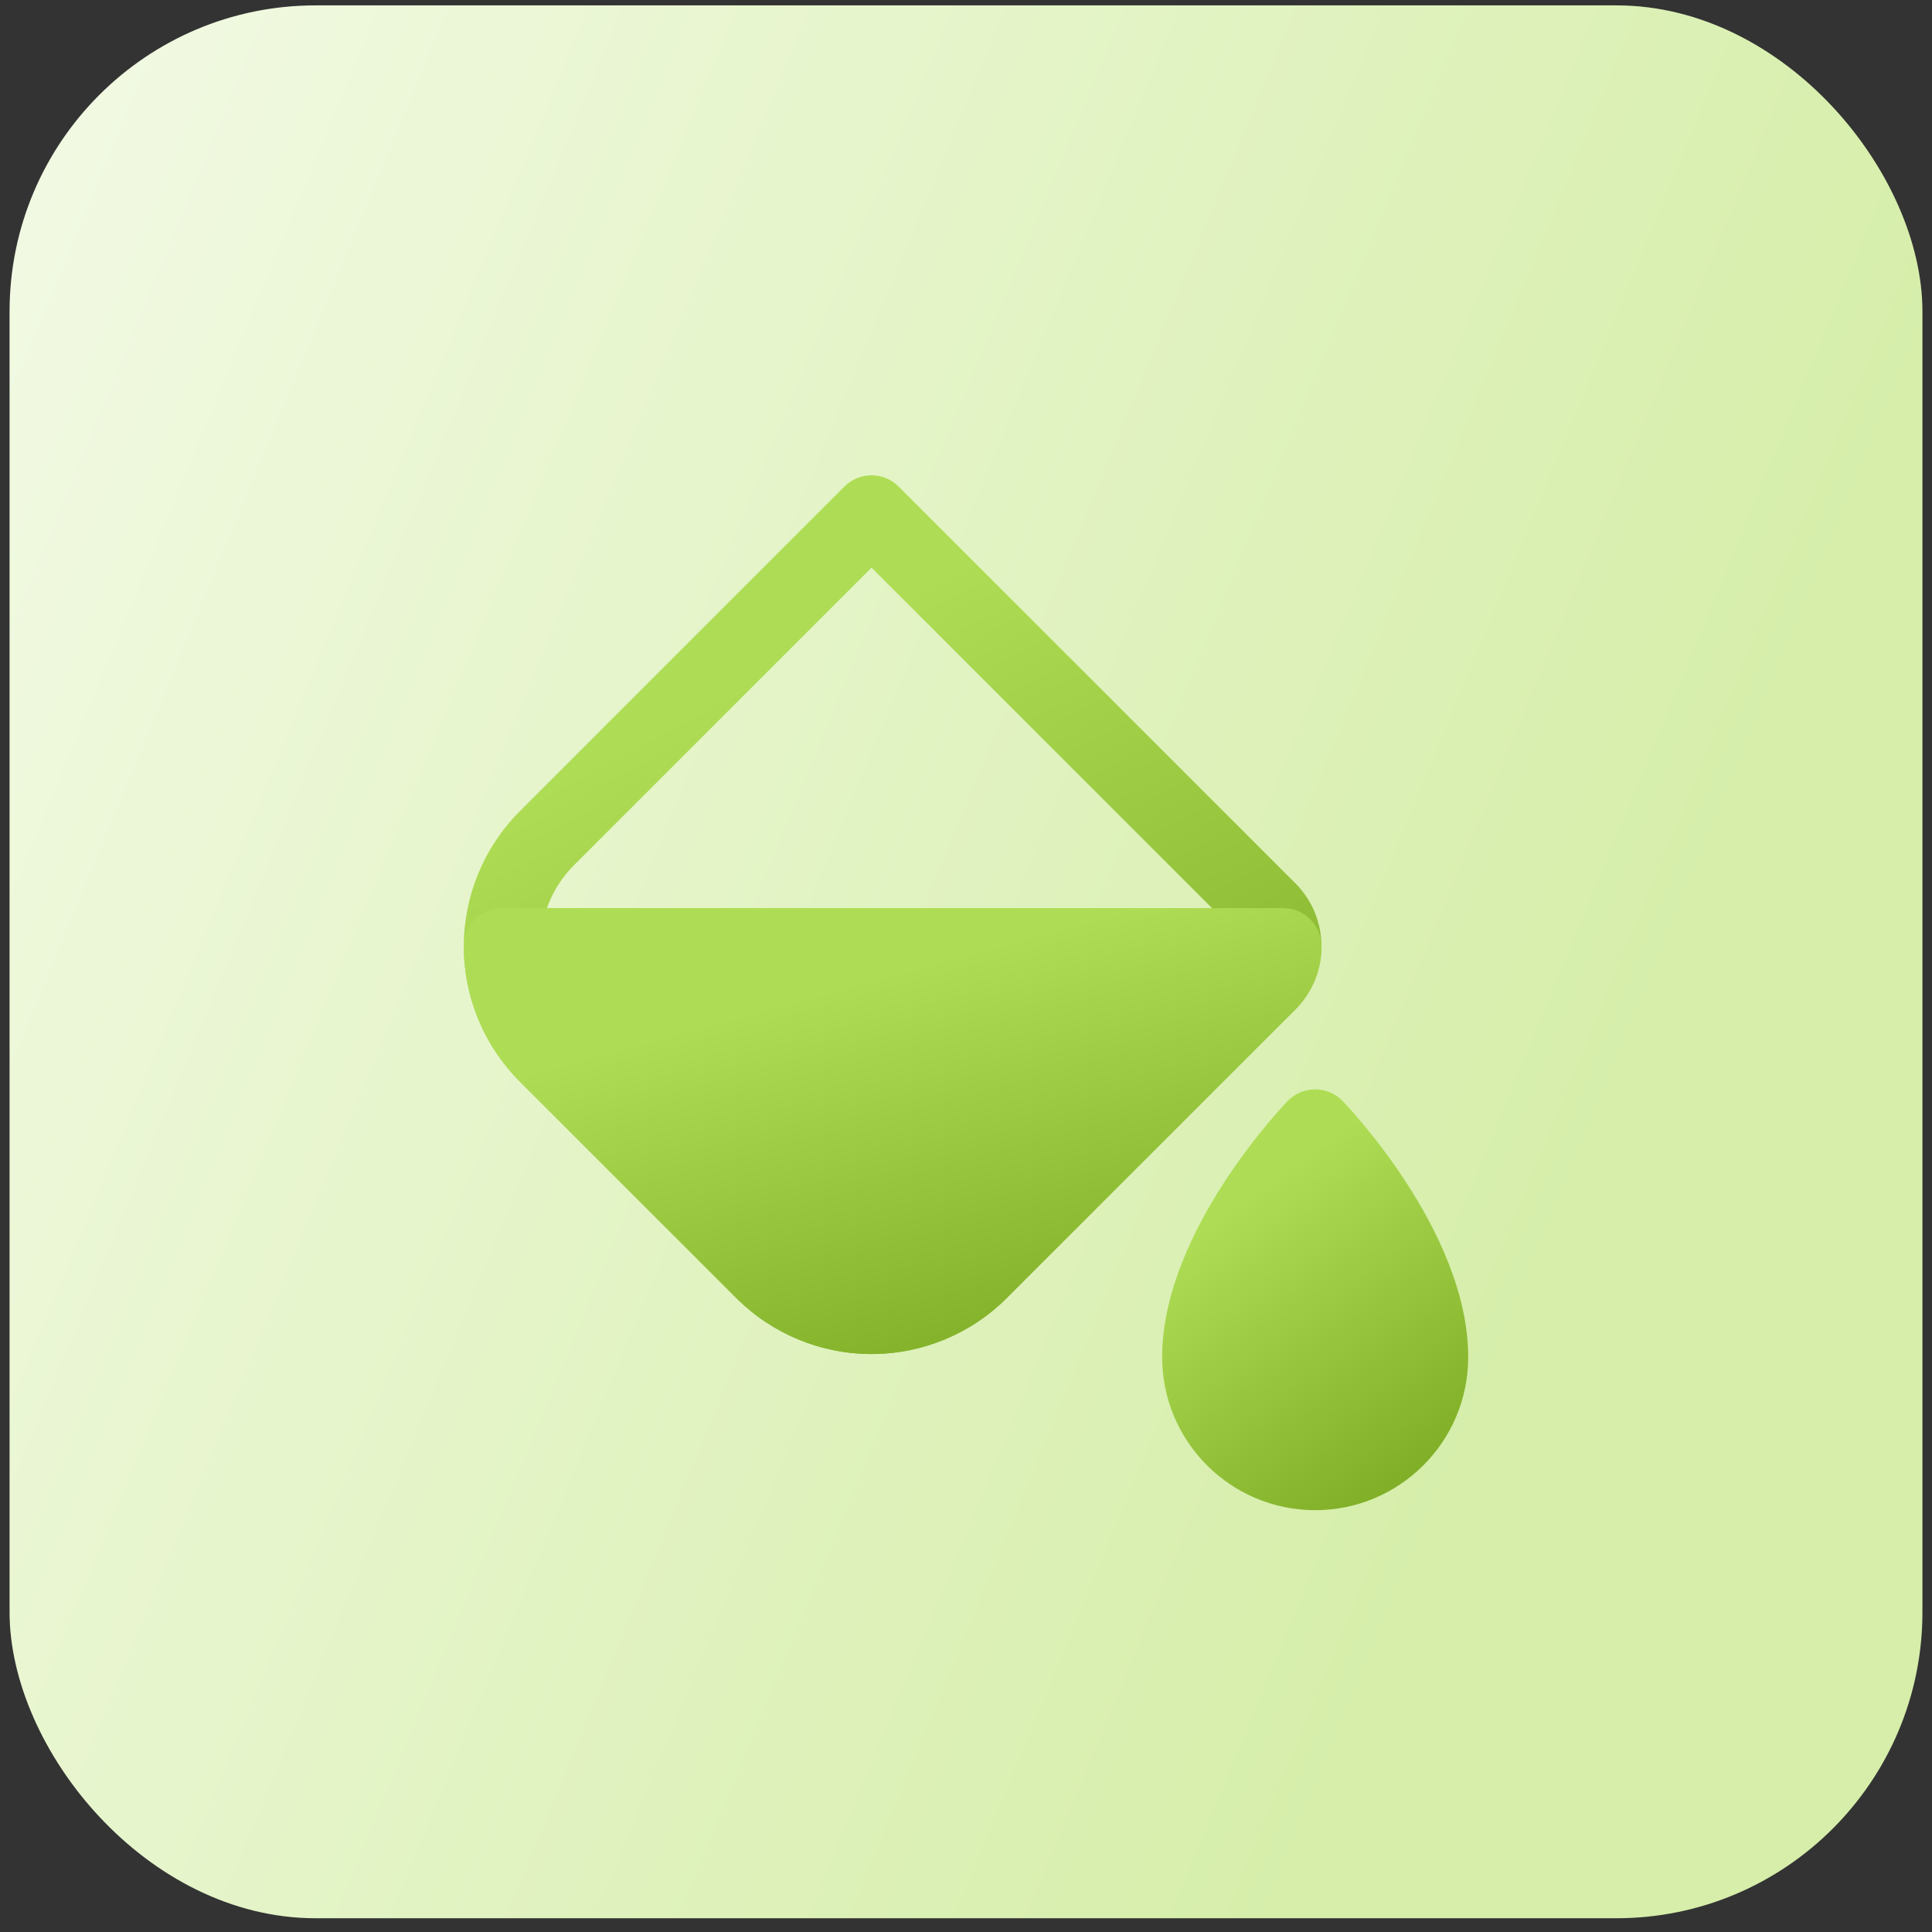 <svg xmlns="http://www.w3.org/2000/svg" width="101" height="101" viewBox="0 0 101 101" fill="none"><rect x="0" y="0" width="101" height="101" fill="#333333" stroke="none"/><rect x="0.5" y="0.281" width="100" height="100" rx="16" fill="url(#paint0_linear_2116_1631)"></rect><path fill-rule="evenodd" clip-rule="evenodd" d="M70.167 57.535C70.167 57.535 76.754 64.265 76.754 70.948C76.754 75.364 73.167 78.948 68.754 78.948C64.338 78.948 60.754 75.364 60.754 70.948C60.754 64.265 67.338 57.535 67.338 57.535C68.119 56.753 69.386 56.753 70.167 57.535Z" fill="url(#paint1_linear_2116_1631)"></path><path fill-rule="evenodd" clip-rule="evenodd" d="M67.716 52.772L52.631 67.857C50.756 69.732 48.212 70.785 45.562 70.785C42.908 70.785 40.364 69.732 38.49 67.857L27.178 56.545C25.303 54.668 24.247 52.124 24.247 49.473C24.247 46.82 25.303 44.276 27.178 42.401L44.146 25.433C44.927 24.652 46.194 24.652 46.975 25.433L67.716 46.172C69.538 47.996 69.538 50.95 67.716 52.772ZM64.887 49.945C65.148 49.684 65.148 49.263 64.887 49.001L45.562 29.676L30.007 45.23C28.882 46.356 28.247 47.881 28.247 49.473C28.247 51.065 28.882 52.59 30.007 53.716L41.319 65.028C42.444 66.153 43.97 66.785 45.562 66.785C47.151 66.785 48.679 66.153 49.804 65.028L64.887 49.945Z" fill="url(#paint2_linear_2116_1631)"></path><path fill-rule="evenodd" clip-rule="evenodd" d="M26.247 47.473H67.082C68.186 47.473 69.082 48.369 69.082 49.473C69.082 50.668 68.626 51.862 67.716 52.772L52.631 67.857C50.756 69.732 48.212 70.785 45.562 70.785C42.908 70.785 40.364 69.732 38.49 67.857L27.178 56.545C25.303 54.668 24.247 52.124 24.247 49.473C24.247 48.369 25.143 47.473 26.247 47.473Z" fill="url(#paint3_linear_2116_1631)"></path><defs><linearGradient id="paint0_linear_2116_1631" x1="5.572" y1="-33.444" x2="105.042" y2="7.699" gradientUnits="userSpaceOnUse"><stop stop-color="#F5FBEA"></stop><stop offset="1" stop-color="#D6EEAA"></stop></linearGradient><linearGradient id="paint1_linear_2116_1631" x1="73.186" y1="56.949" x2="84.147" y2="72.174" gradientUnits="userSpaceOnUse"><stop stop-color="#AEDD55"></stop><stop offset="1" stop-color="#7BAA22"></stop></linearGradient><linearGradient id="paint2_linear_2116_1631" x1="59.085" y1="24.847" x2="79.193" y2="62.331" gradientUnits="userSpaceOnUse"><stop stop-color="#AEDD55"></stop><stop offset="1" stop-color="#7BAA22"></stop></linearGradient><linearGradient id="paint3_linear_2116_1631" x1="59.084" y1="47.473" x2="65.293" y2="70.279" gradientUnits="userSpaceOnUse"><stop stop-color="#AEDD55"></stop><stop offset="1" stop-color="#7BAA22"></stop></linearGradient></defs></svg>